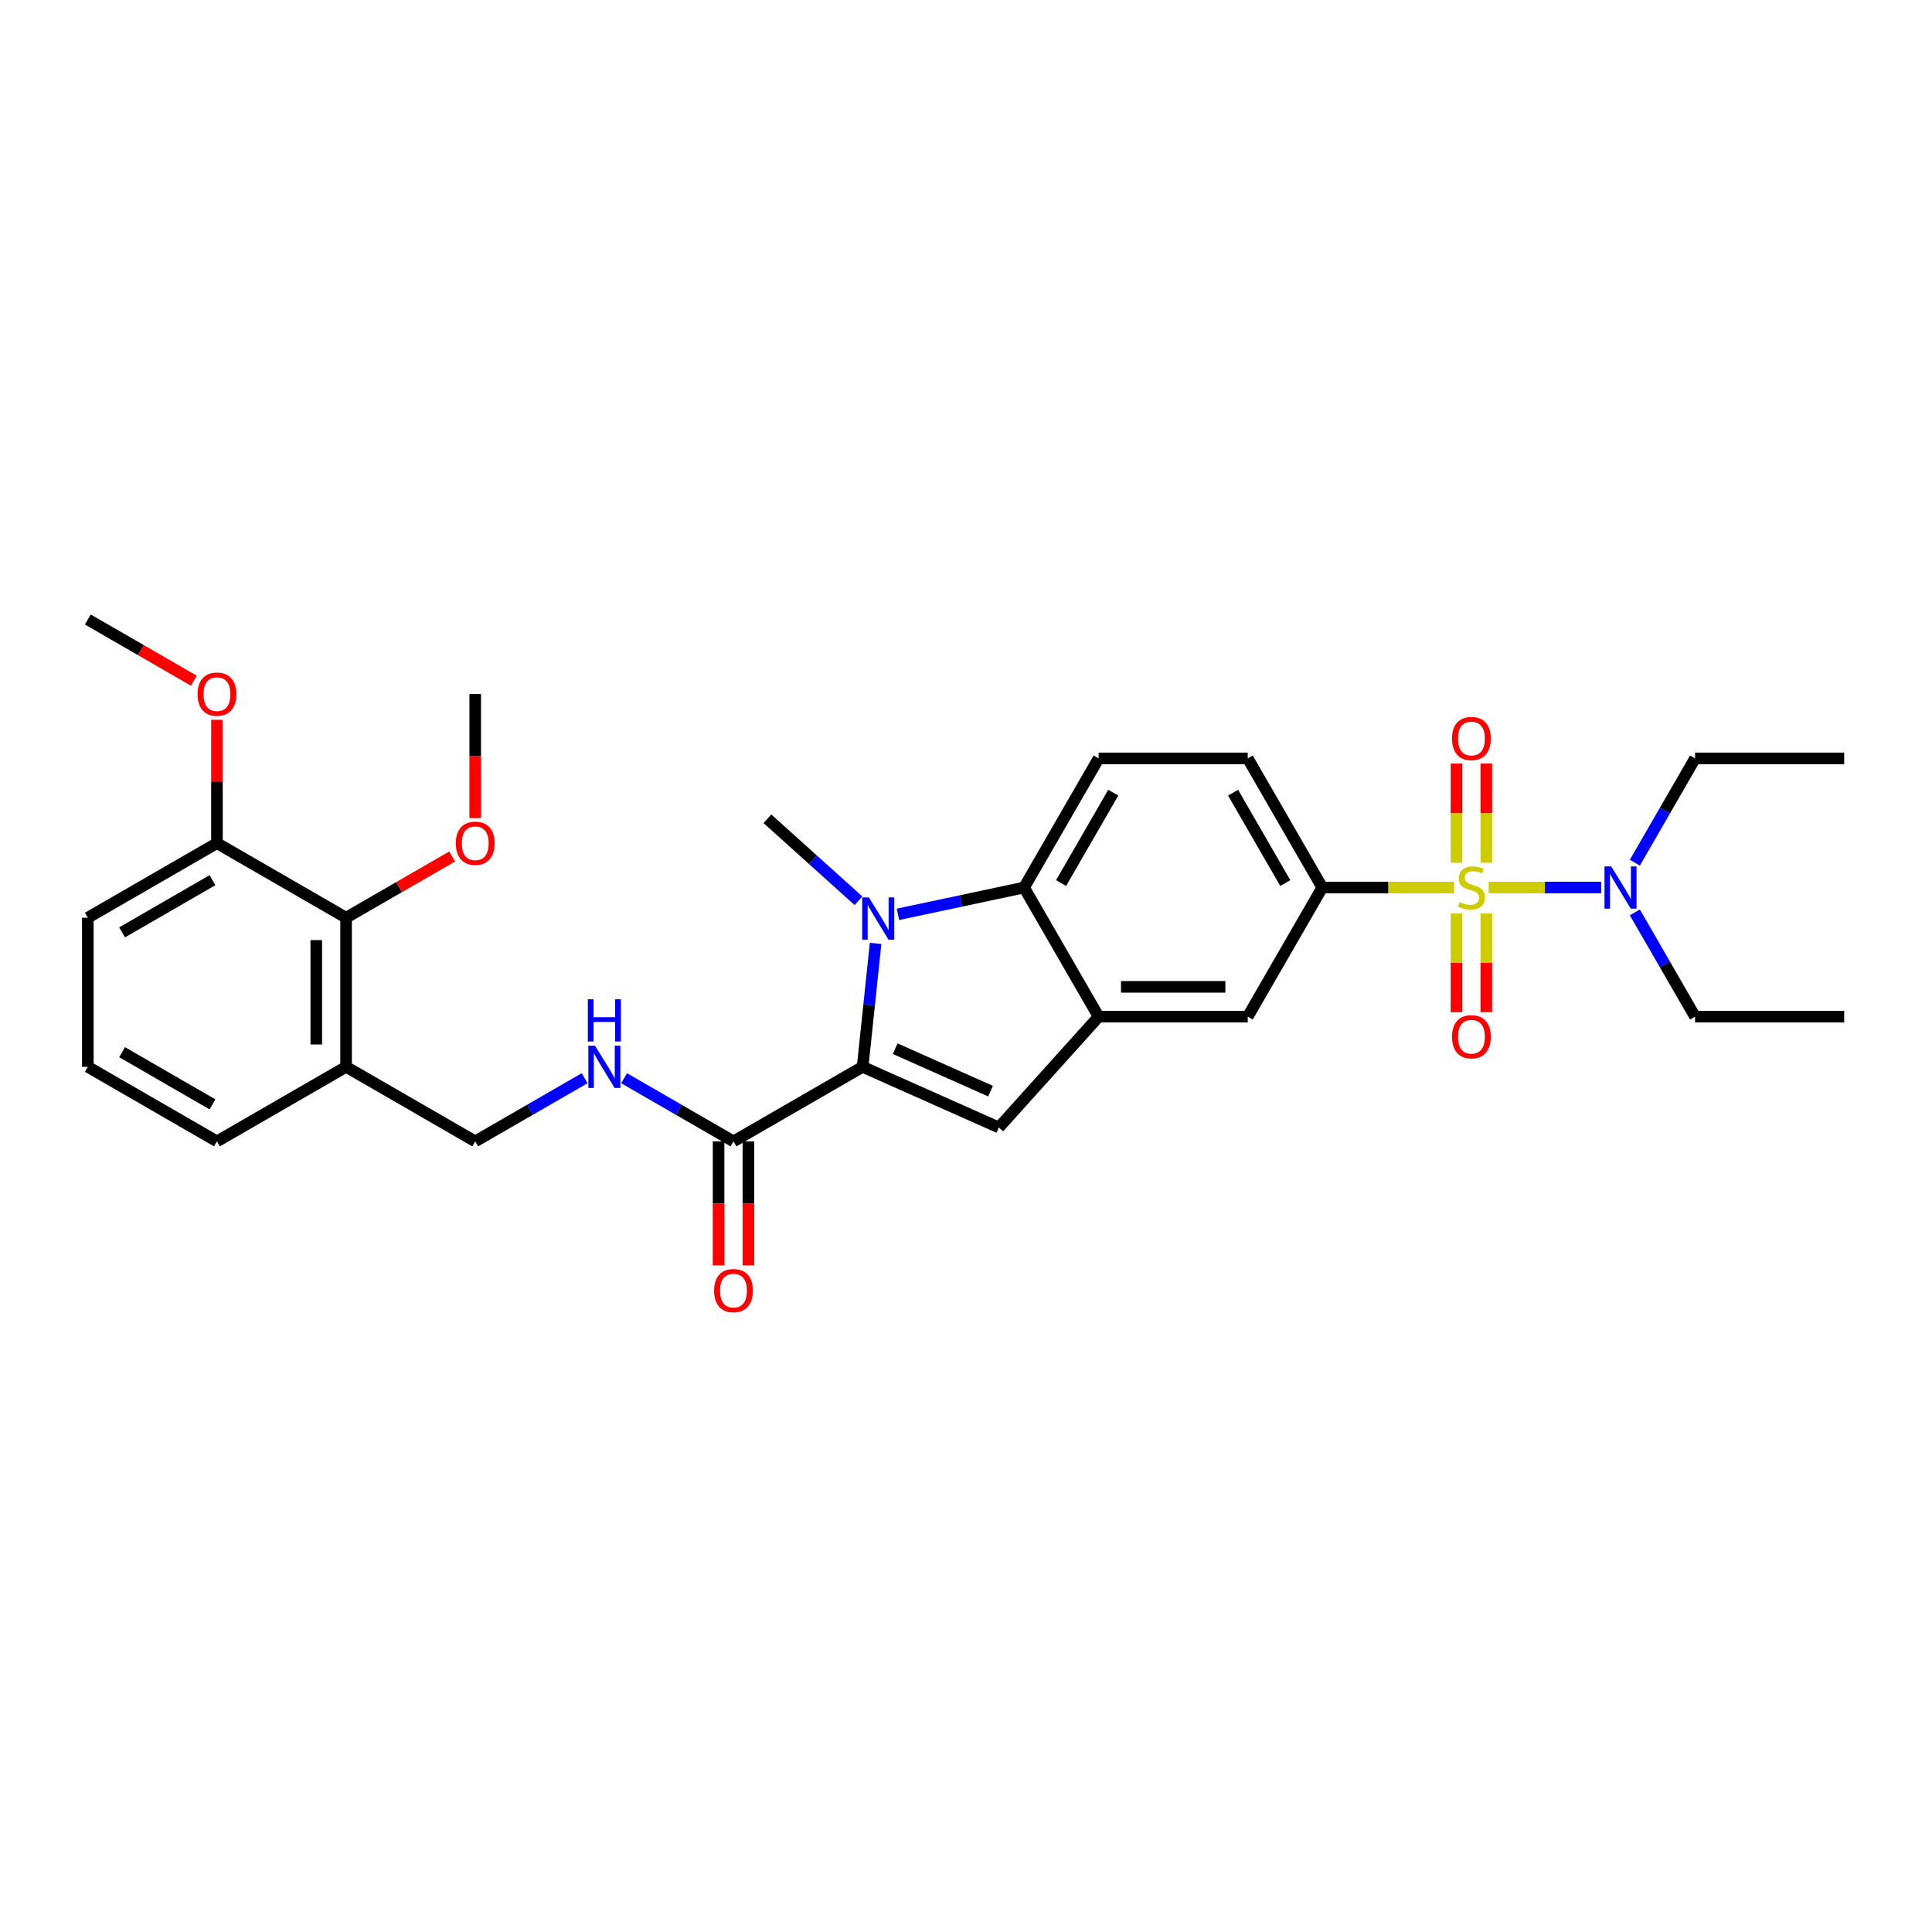 <?xml version='1.0' encoding='iso-8859-1'?>
<svg version='1.1' baseProfile='full'
              xmlns='http://www.w3.org/2000/svg'
                      xmlns:rdkit='http://www.rdkit.org/xml'
                      xmlns:xlink='http://www.w3.org/1999/xlink'
                  xml:space='preserve'
width='1000px' height='1000px' viewBox='0 0 1000 1000'>
<!-- END OF HEADER -->
<rect style='opacity:1.0;fill:#FFFFFF;stroke:none' width='1000' height='1000' x='0' y='0'> </rect>
<path class='bond-5' d='M 752.658,459.385 L 718.536,459.385' style='fill:none;fill-rule:evenodd;stroke:#CCCC00;stroke-width:6px;stroke-linecap:butt;stroke-linejoin:miter;stroke-opacity:1' />
<path class='bond-5' d='M 718.536,459.385 L 684.415,459.385' style='fill:none;fill-rule:evenodd;stroke:#000000;stroke-width:6px;stroke-linecap:butt;stroke-linejoin:miter;stroke-opacity:1' />
<path class='bond-8' d='M 770.533,459.385 L 799.656,459.385' style='fill:none;fill-rule:evenodd;stroke:#CCCC00;stroke-width:6px;stroke-linecap:butt;stroke-linejoin:miter;stroke-opacity:1' />
<path class='bond-8' d='M 799.656,459.385 L 828.78,459.385' style='fill:none;fill-rule:evenodd;stroke:#0000FF;stroke-width:6px;stroke-linecap:butt;stroke-linejoin:miter;stroke-opacity:1' />
<path class='bond-10' d='M 753.877,472.799 L 753.877,498.359' style='fill:none;fill-rule:evenodd;stroke:#CCCC00;stroke-width:6px;stroke-linecap:butt;stroke-linejoin:miter;stroke-opacity:1' />
<path class='bond-10' d='M 753.877,498.359 L 753.877,523.919' style='fill:none;fill-rule:evenodd;stroke:#FF0000;stroke-width:6px;stroke-linecap:butt;stroke-linejoin:miter;stroke-opacity:1' />
<path class='bond-10' d='M 769.313,472.799 L 769.313,498.359' style='fill:none;fill-rule:evenodd;stroke:#CCCC00;stroke-width:6px;stroke-linecap:butt;stroke-linejoin:miter;stroke-opacity:1' />
<path class='bond-10' d='M 769.313,498.359 L 769.313,523.919' style='fill:none;fill-rule:evenodd;stroke:#FF0000;stroke-width:6px;stroke-linecap:butt;stroke-linejoin:miter;stroke-opacity:1' />
<path class='bond-11' d='M 769.313,446.558 L 769.313,420.882' style='fill:none;fill-rule:evenodd;stroke:#CCCC00;stroke-width:6px;stroke-linecap:butt;stroke-linejoin:miter;stroke-opacity:1' />
<path class='bond-11' d='M 769.313,420.882 L 769.313,395.206' style='fill:none;fill-rule:evenodd;stroke:#FF0000;stroke-width:6px;stroke-linecap:butt;stroke-linejoin:miter;stroke-opacity:1' />
<path class='bond-11' d='M 753.877,446.558 L 753.877,420.882' style='fill:none;fill-rule:evenodd;stroke:#CCCC00;stroke-width:6px;stroke-linecap:butt;stroke-linejoin:miter;stroke-opacity:1' />
<path class='bond-11' d='M 753.877,420.882 L 753.877,395.206' style='fill:none;fill-rule:evenodd;stroke:#FF0000;stroke-width:6px;stroke-linecap:butt;stroke-linejoin:miter;stroke-opacity:1' />
<path class='bond-0' d='M 446.494,552.189 L 517.002,583.581' style='fill:none;fill-rule:evenodd;stroke:#000000;stroke-width:6px;stroke-linecap:butt;stroke-linejoin:miter;stroke-opacity:1' />
<path class='bond-0' d='M 463.349,542.796 L 512.704,564.771' style='fill:none;fill-rule:evenodd;stroke:#000000;stroke-width:6px;stroke-linecap:butt;stroke-linejoin:miter;stroke-opacity:1' />
<path class='bond-6' d='M 446.494,552.189 L 379.654,590.779' style='fill:none;fill-rule:evenodd;stroke:#000000;stroke-width:6px;stroke-linecap:butt;stroke-linejoin:miter;stroke-opacity:1' />
<path class='bond-32' d='M 446.494,552.189 L 449.852,520.24' style='fill:none;fill-rule:evenodd;stroke:#000000;stroke-width:6px;stroke-linecap:butt;stroke-linejoin:miter;stroke-opacity:1' />
<path class='bond-32' d='M 449.852,520.24 L 453.21,488.29' style='fill:none;fill-rule:evenodd;stroke:#0000FF;stroke-width:6px;stroke-linecap:butt;stroke-linejoin:miter;stroke-opacity:1' />
<path class='bond-1' d='M 464.78,473.26 L 497.418,466.323' style='fill:none;fill-rule:evenodd;stroke:#0000FF;stroke-width:6px;stroke-linecap:butt;stroke-linejoin:miter;stroke-opacity:1' />
<path class='bond-1' d='M 497.418,466.323 L 530.055,459.385' style='fill:none;fill-rule:evenodd;stroke:#000000;stroke-width:6px;stroke-linecap:butt;stroke-linejoin:miter;stroke-opacity:1' />
<path class='bond-19' d='M 444.343,466.231 L 420.774,445.01' style='fill:none;fill-rule:evenodd;stroke:#0000FF;stroke-width:6px;stroke-linecap:butt;stroke-linejoin:miter;stroke-opacity:1' />
<path class='bond-19' d='M 420.774,445.01 L 397.206,423.788' style='fill:none;fill-rule:evenodd;stroke:#000000;stroke-width:6px;stroke-linecap:butt;stroke-linejoin:miter;stroke-opacity:1' />
<path class='bond-2' d='M 517.002,583.581 L 568.645,526.225' style='fill:none;fill-rule:evenodd;stroke:#000000;stroke-width:6px;stroke-linecap:butt;stroke-linejoin:miter;stroke-opacity:1' />
<path class='bond-3' d='M 568.645,526.225 L 645.825,526.225' style='fill:none;fill-rule:evenodd;stroke:#000000;stroke-width:6px;stroke-linecap:butt;stroke-linejoin:miter;stroke-opacity:1' />
<path class='bond-3' d='M 580.222,510.789 L 634.248,510.789' style='fill:none;fill-rule:evenodd;stroke:#000000;stroke-width:6px;stroke-linecap:butt;stroke-linejoin:miter;stroke-opacity:1' />
<path class='bond-31' d='M 568.645,526.225 L 530.055,459.385' style='fill:none;fill-rule:evenodd;stroke:#000000;stroke-width:6px;stroke-linecap:butt;stroke-linejoin:miter;stroke-opacity:1' />
<path class='bond-4' d='M 530.055,459.385 L 568.645,392.545' style='fill:none;fill-rule:evenodd;stroke:#000000;stroke-width:6px;stroke-linecap:butt;stroke-linejoin:miter;stroke-opacity:1' />
<path class='bond-4' d='M 549.212,457.077 L 576.225,410.289' style='fill:none;fill-rule:evenodd;stroke:#000000;stroke-width:6px;stroke-linecap:butt;stroke-linejoin:miter;stroke-opacity:1' />
<path class='bond-7' d='M 684.415,459.385 L 645.825,526.225' style='fill:none;fill-rule:evenodd;stroke:#000000;stroke-width:6px;stroke-linecap:butt;stroke-linejoin:miter;stroke-opacity:1' />
<path class='bond-15' d='M 684.415,459.385 L 645.825,392.545' style='fill:none;fill-rule:evenodd;stroke:#000000;stroke-width:6px;stroke-linecap:butt;stroke-linejoin:miter;stroke-opacity:1' />
<path class='bond-15' d='M 665.259,457.077 L 638.246,410.289' style='fill:none;fill-rule:evenodd;stroke:#000000;stroke-width:6px;stroke-linecap:butt;stroke-linejoin:miter;stroke-opacity:1' />
<path class='bond-9' d='M 379.654,590.779 L 351.343,574.434' style='fill:none;fill-rule:evenodd;stroke:#000000;stroke-width:6px;stroke-linecap:butt;stroke-linejoin:miter;stroke-opacity:1' />
<path class='bond-9' d='M 351.343,574.434 L 323.033,558.089' style='fill:none;fill-rule:evenodd;stroke:#0000FF;stroke-width:6px;stroke-linecap:butt;stroke-linejoin:miter;stroke-opacity:1' />
<path class='bond-17' d='M 371.936,590.779 L 371.936,622.878' style='fill:none;fill-rule:evenodd;stroke:#000000;stroke-width:6px;stroke-linecap:butt;stroke-linejoin:miter;stroke-opacity:1' />
<path class='bond-17' d='M 371.936,622.878 L 371.936,654.978' style='fill:none;fill-rule:evenodd;stroke:#FF0000;stroke-width:6px;stroke-linecap:butt;stroke-linejoin:miter;stroke-opacity:1' />
<path class='bond-17' d='M 387.372,590.779 L 387.372,622.878' style='fill:none;fill-rule:evenodd;stroke:#000000;stroke-width:6px;stroke-linecap:butt;stroke-linejoin:miter;stroke-opacity:1' />
<path class='bond-17' d='M 387.372,622.878 L 387.372,654.978' style='fill:none;fill-rule:evenodd;stroke:#FF0000;stroke-width:6px;stroke-linecap:butt;stroke-linejoin:miter;stroke-opacity:1' />
<path class='bond-24' d='M 846.199,446.527 L 861.782,419.536' style='fill:none;fill-rule:evenodd;stroke:#0000FF;stroke-width:6px;stroke-linecap:butt;stroke-linejoin:miter;stroke-opacity:1' />
<path class='bond-24' d='M 861.782,419.536 L 877.365,392.545' style='fill:none;fill-rule:evenodd;stroke:#000000;stroke-width:6px;stroke-linecap:butt;stroke-linejoin:miter;stroke-opacity:1' />
<path class='bond-25' d='M 846.199,472.243 L 861.782,499.234' style='fill:none;fill-rule:evenodd;stroke:#0000FF;stroke-width:6px;stroke-linecap:butt;stroke-linejoin:miter;stroke-opacity:1' />
<path class='bond-25' d='M 861.782,499.234 L 877.365,526.225' style='fill:none;fill-rule:evenodd;stroke:#000000;stroke-width:6px;stroke-linecap:butt;stroke-linejoin:miter;stroke-opacity:1' />
<path class='bond-16' d='M 302.596,558.089 L 274.285,574.434' style='fill:none;fill-rule:evenodd;stroke:#0000FF;stroke-width:6px;stroke-linecap:butt;stroke-linejoin:miter;stroke-opacity:1' />
<path class='bond-16' d='M 274.285,574.434 L 245.974,590.779' style='fill:none;fill-rule:evenodd;stroke:#000000;stroke-width:6px;stroke-linecap:butt;stroke-linejoin:miter;stroke-opacity:1' />
<path class='bond-12' d='M 179.134,475.009 L 179.134,552.189' style='fill:none;fill-rule:evenodd;stroke:#000000;stroke-width:6px;stroke-linecap:butt;stroke-linejoin:miter;stroke-opacity:1' />
<path class='bond-12' d='M 163.698,486.586 L 163.698,540.612' style='fill:none;fill-rule:evenodd;stroke:#000000;stroke-width:6px;stroke-linecap:butt;stroke-linejoin:miter;stroke-opacity:1' />
<path class='bond-18' d='M 179.134,475.009 L 112.294,436.419' style='fill:none;fill-rule:evenodd;stroke:#000000;stroke-width:6px;stroke-linecap:butt;stroke-linejoin:miter;stroke-opacity:1' />
<path class='bond-20' d='M 179.134,475.009 L 206.573,459.167' style='fill:none;fill-rule:evenodd;stroke:#000000;stroke-width:6px;stroke-linecap:butt;stroke-linejoin:miter;stroke-opacity:1' />
<path class='bond-20' d='M 206.573,459.167 L 234.011,443.326' style='fill:none;fill-rule:evenodd;stroke:#FF0000;stroke-width:6px;stroke-linecap:butt;stroke-linejoin:miter;stroke-opacity:1' />
<path class='bond-13' d='M 568.645,392.545 L 645.825,392.545' style='fill:none;fill-rule:evenodd;stroke:#000000;stroke-width:6px;stroke-linecap:butt;stroke-linejoin:miter;stroke-opacity:1' />
<path class='bond-14' d='M 179.134,552.189 L 245.974,590.779' style='fill:none;fill-rule:evenodd;stroke:#000000;stroke-width:6px;stroke-linecap:butt;stroke-linejoin:miter;stroke-opacity:1' />
<path class='bond-22' d='M 179.134,552.189 L 112.294,590.779' style='fill:none;fill-rule:evenodd;stroke:#000000;stroke-width:6px;stroke-linecap:butt;stroke-linejoin:miter;stroke-opacity:1' />
<path class='bond-21' d='M 112.294,436.419 L 112.294,404.49' style='fill:none;fill-rule:evenodd;stroke:#000000;stroke-width:6px;stroke-linecap:butt;stroke-linejoin:miter;stroke-opacity:1' />
<path class='bond-21' d='M 112.294,404.49 L 112.294,372.56' style='fill:none;fill-rule:evenodd;stroke:#FF0000;stroke-width:6px;stroke-linecap:butt;stroke-linejoin:miter;stroke-opacity:1' />
<path class='bond-33' d='M 112.294,436.419 L 45.455,475.009' style='fill:none;fill-rule:evenodd;stroke:#000000;stroke-width:6px;stroke-linecap:butt;stroke-linejoin:miter;stroke-opacity:1' />
<path class='bond-33' d='M 109.986,455.576 L 63.199,482.589' style='fill:none;fill-rule:evenodd;stroke:#000000;stroke-width:6px;stroke-linecap:butt;stroke-linejoin:miter;stroke-opacity:1' />
<path class='bond-27' d='M 245.974,423.437 L 245.974,391.338' style='fill:none;fill-rule:evenodd;stroke:#FF0000;stroke-width:6px;stroke-linecap:butt;stroke-linejoin:miter;stroke-opacity:1' />
<path class='bond-27' d='M 245.974,391.338 L 245.974,359.239' style='fill:none;fill-rule:evenodd;stroke:#000000;stroke-width:6px;stroke-linecap:butt;stroke-linejoin:miter;stroke-opacity:1' />
<path class='bond-28' d='M 100.332,352.332 L 72.893,336.491' style='fill:none;fill-rule:evenodd;stroke:#FF0000;stroke-width:6px;stroke-linecap:butt;stroke-linejoin:miter;stroke-opacity:1' />
<path class='bond-28' d='M 72.893,336.491 L 45.455,320.649' style='fill:none;fill-rule:evenodd;stroke:#000000;stroke-width:6px;stroke-linecap:butt;stroke-linejoin:miter;stroke-opacity:1' />
<path class='bond-23' d='M 112.294,590.779 L 45.455,552.189' style='fill:none;fill-rule:evenodd;stroke:#000000;stroke-width:6px;stroke-linecap:butt;stroke-linejoin:miter;stroke-opacity:1' />
<path class='bond-23' d='M 109.986,571.623 L 63.199,544.61' style='fill:none;fill-rule:evenodd;stroke:#000000;stroke-width:6px;stroke-linecap:butt;stroke-linejoin:miter;stroke-opacity:1' />
<path class='bond-26' d='M 45.455,552.189 L 45.455,475.009' style='fill:none;fill-rule:evenodd;stroke:#000000;stroke-width:6px;stroke-linecap:butt;stroke-linejoin:miter;stroke-opacity:1' />
<path class='bond-30' d='M 877.365,392.545 L 954.545,392.545' style='fill:none;fill-rule:evenodd;stroke:#000000;stroke-width:6px;stroke-linecap:butt;stroke-linejoin:miter;stroke-opacity:1' />
<path class='bond-29' d='M 877.365,526.225 L 954.545,526.225' style='fill:none;fill-rule:evenodd;stroke:#000000;stroke-width:6px;stroke-linecap:butt;stroke-linejoin:miter;stroke-opacity:1' />
<path  class='atom-0' d='M 755.421 466.887
Q 755.668 466.98, 756.687 467.412
Q 757.705 467.844, 758.817 468.122
Q 759.959 468.369, 761.07 468.369
Q 763.139 468.369, 764.343 467.381
Q 765.547 466.362, 765.547 464.603
Q 765.547 463.399, 764.929 462.658
Q 764.343 461.917, 763.417 461.515
Q 762.491 461.114, 760.947 460.651
Q 759.002 460.064, 757.829 459.509
Q 756.687 458.953, 755.853 457.78
Q 755.05 456.607, 755.05 454.631
Q 755.05 451.883, 756.903 450.185
Q 758.786 448.487, 762.491 448.487
Q 765.022 448.487, 767.893 449.691
L 767.183 452.069
Q 764.559 450.988, 762.583 450.988
Q 760.453 450.988, 759.28 451.883
Q 758.107 452.748, 758.138 454.26
Q 758.138 455.434, 758.724 456.144
Q 759.342 456.854, 760.206 457.255
Q 761.101 457.656, 762.583 458.119
Q 764.559 458.737, 765.732 459.354
Q 766.905 459.972, 767.739 461.238
Q 768.603 462.472, 768.603 464.603
Q 768.603 467.628, 766.566 469.264
Q 764.559 470.87, 761.194 470.87
Q 759.249 470.87, 757.767 470.437
Q 756.316 470.036, 754.587 469.326
L 755.421 466.887
' fill='#CCCC00'/>
<path  class='atom-2' d='M 449.73 464.503
L 456.892 476.08
Q 457.602 477.222, 458.745 479.291
Q 459.887 481.359, 459.949 481.483
L 459.949 464.503
L 462.851 464.503
L 462.851 486.361
L 459.856 486.361
L 452.169 473.703
Q 451.274 472.221, 450.317 470.523
Q 449.39 468.825, 449.113 468.3
L 449.113 486.361
L 446.272 486.361
L 446.272 464.503
L 449.73 464.503
' fill='#0000FF'/>
<path  class='atom-9' d='M 833.944 448.457
L 841.106 460.034
Q 841.816 461.176, 842.958 463.244
Q 844.101 465.313, 844.163 465.436
L 844.163 448.457
L 847.064 448.457
L 847.064 470.314
L 844.07 470.314
L 836.383 457.656
Q 835.487 456.175, 834.53 454.477
Q 833.604 452.779, 833.326 452.254
L 833.326 470.314
L 830.486 470.314
L 830.486 448.457
L 833.944 448.457
' fill='#0000FF'/>
<path  class='atom-10' d='M 307.983 541.26
L 315.145 552.837
Q 315.855 553.98, 316.997 556.048
Q 318.14 558.117, 318.201 558.24
L 318.201 541.26
L 321.103 541.26
L 321.103 563.118
L 318.109 563.118
L 310.422 550.46
Q 309.526 548.978, 308.569 547.281
Q 307.643 545.583, 307.365 545.058
L 307.365 563.118
L 304.525 563.118
L 304.525 541.26
L 307.983 541.26
' fill='#0000FF'/>
<path  class='atom-10' d='M 304.263 517.217
L 307.226 517.217
L 307.226 526.51
L 318.402 526.51
L 318.402 517.217
L 321.366 517.217
L 321.366 539.075
L 318.402 539.075
L 318.402 528.98
L 307.226 528.98
L 307.226 539.075
L 304.263 539.075
L 304.263 517.217
' fill='#0000FF'/>
<path  class='atom-11' d='M 751.562 536.627
Q 751.562 531.379, 754.155 528.446
Q 756.748 525.513, 761.595 525.513
Q 766.442 525.513, 769.035 528.446
Q 771.629 531.379, 771.629 536.627
Q 771.629 541.937, 769.005 544.963
Q 766.38 547.957, 761.595 547.957
Q 756.779 547.957, 754.155 544.963
Q 751.562 541.968, 751.562 536.627
M 761.595 545.487
Q 764.929 545.487, 766.72 543.265
Q 768.541 541.011, 768.541 536.627
Q 768.541 532.336, 766.72 530.175
Q 764.929 527.983, 761.595 527.983
Q 758.261 527.983, 756.44 530.144
Q 754.649 532.305, 754.649 536.627
Q 754.649 541.042, 756.44 543.265
Q 758.261 545.487, 761.595 545.487
' fill='#FF0000'/>
<path  class='atom-12' d='M 751.562 382.267
Q 751.562 377.019, 754.155 374.086
Q 756.748 371.153, 761.595 371.153
Q 766.442 371.153, 769.035 374.086
Q 771.629 377.019, 771.629 382.267
Q 771.629 387.577, 769.005 390.602
Q 766.38 393.597, 761.595 393.597
Q 756.779 393.597, 754.155 390.602
Q 751.562 387.608, 751.562 382.267
M 761.595 391.127
Q 764.929 391.127, 766.72 388.904
Q 768.541 386.651, 768.541 382.267
Q 768.541 377.976, 766.72 375.815
Q 764.929 373.623, 761.595 373.623
Q 758.261 373.623, 756.44 375.784
Q 754.649 377.945, 754.649 382.267
Q 754.649 386.682, 756.44 388.904
Q 758.261 391.127, 761.595 391.127
' fill='#FF0000'/>
<path  class='atom-18' d='M 369.621 668.021
Q 369.621 662.773, 372.214 659.84
Q 374.807 656.907, 379.654 656.907
Q 384.501 656.907, 387.094 659.84
Q 389.687 662.773, 389.687 668.021
Q 389.687 673.331, 387.063 676.356
Q 384.439 679.351, 379.654 679.351
Q 374.838 679.351, 372.214 676.356
Q 369.621 673.362, 369.621 668.021
M 379.654 676.881
Q 382.988 676.881, 384.779 674.659
Q 386.6 672.405, 386.6 668.021
Q 386.6 663.73, 384.779 661.569
Q 382.988 659.377, 379.654 659.377
Q 376.32 659.377, 374.498 661.538
Q 372.708 663.699, 372.708 668.021
Q 372.708 672.436, 374.498 674.659
Q 376.32 676.881, 379.654 676.881
' fill='#FF0000'/>
<path  class='atom-21' d='M 235.941 436.481
Q 235.941 431.233, 238.534 428.3
Q 241.127 425.367, 245.974 425.367
Q 250.821 425.367, 253.414 428.3
Q 256.008 431.233, 256.008 436.481
Q 256.008 441.791, 253.384 444.816
Q 250.759 447.811, 245.974 447.811
Q 241.158 447.811, 238.534 444.816
Q 235.941 441.822, 235.941 436.481
M 245.974 445.341
Q 249.308 445.341, 251.099 443.118
Q 252.92 440.865, 252.92 436.481
Q 252.92 432.19, 251.099 430.029
Q 249.308 427.837, 245.974 427.837
Q 242.64 427.837, 240.819 429.998
Q 239.028 432.159, 239.028 436.481
Q 239.028 440.895, 240.819 443.118
Q 242.64 445.341, 245.974 445.341
' fill='#FF0000'/>
<path  class='atom-22' d='M 102.261 359.301
Q 102.261 354.052, 104.854 351.12
Q 107.448 348.187, 112.294 348.187
Q 117.141 348.187, 119.735 351.12
Q 122.328 354.052, 122.328 359.301
Q 122.328 364.611, 119.704 367.636
Q 117.08 370.631, 112.294 370.631
Q 107.478 370.631, 104.854 367.636
Q 102.261 364.642, 102.261 359.301
M 112.294 368.161
Q 115.629 368.161, 117.419 365.938
Q 119.241 363.685, 119.241 359.301
Q 119.241 355.01, 117.419 352.848
Q 115.629 350.657, 112.294 350.657
Q 108.96 350.657, 107.139 352.818
Q 105.348 354.979, 105.348 359.301
Q 105.348 363.715, 107.139 365.938
Q 108.96 368.161, 112.294 368.161
' fill='#FF0000'/>
</svg>
